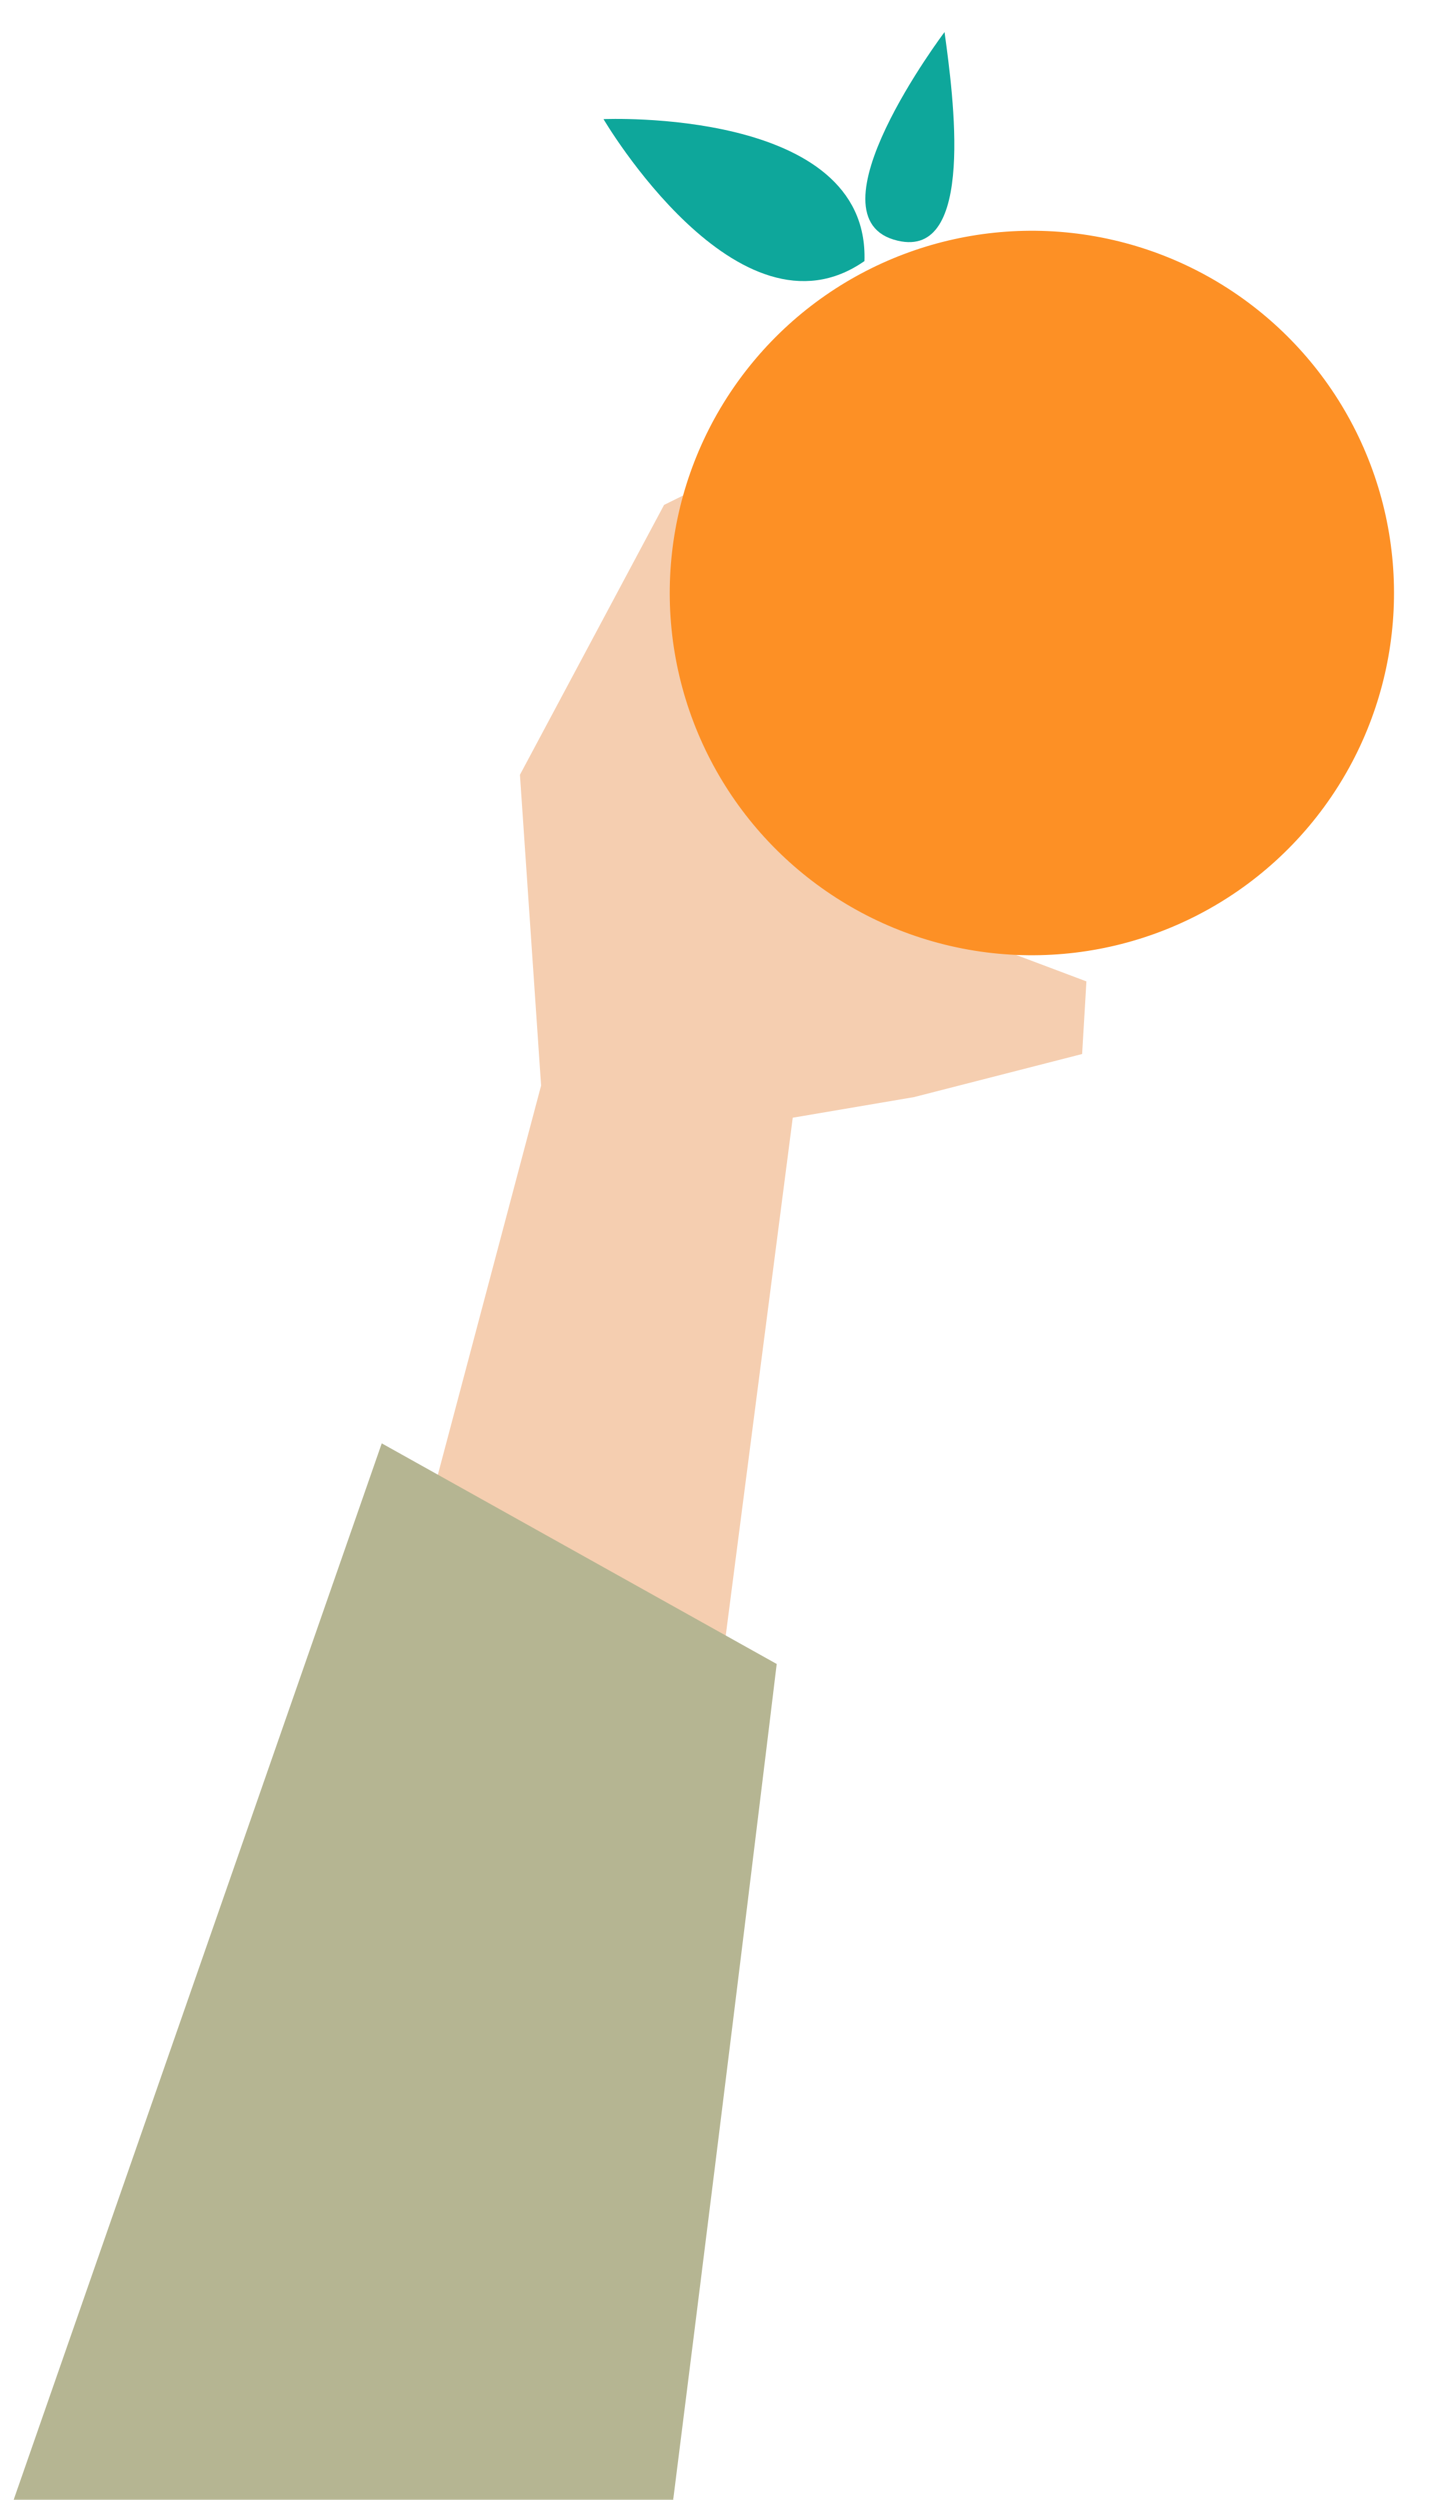 <?xml version="1.0" encoding="UTF-8"?> <svg xmlns="http://www.w3.org/2000/svg" id="Layer_1" data-name="Layer 1" width="470" height="810" viewBox="0 0 470 810"><defs><style>.cls-1{fill:#f5ceb0;}.cls-2{fill:#b5b592;}.cls-3{fill:#fd9025;}.cls-4{fill:#0ea79b;}</style></defs><title>Artboard 1</title><polygon class="cls-1" points="175.39 351.76 168.53 251.06 215.25 163.61 277.37 132.95 328.23 160.8 322.47 179.52 279.38 169.5 244.5 201.41 276.12 289.4 352.15 318.01 350.76 341.54 296.27 355.5 256.96 362.18 228.01 585.83 119.69 561.66 175.39 351.76"></polygon><path class="cls-2" d="M123.74,467.7,4.3,810.39H218.16c19.81-156.77,33.6-271.2,33.6-271.2Z"></path><circle class="cls-3" cx="334.47" cy="192.15" r="117.38" transform="translate(-45.42 125.26) rotate(-19.89)"></circle><path class="cls-4" d="M306.16,10.39S260.47,70.95,291,78C316.24,83.93,309,31.07,306.16,10.39Z"></path><path class="cls-4" d="M195.62,38.6s43.73,74.48,84.58,46C281.9,34.77,195.62,38.6,195.62,38.6Z"></path></svg> 
